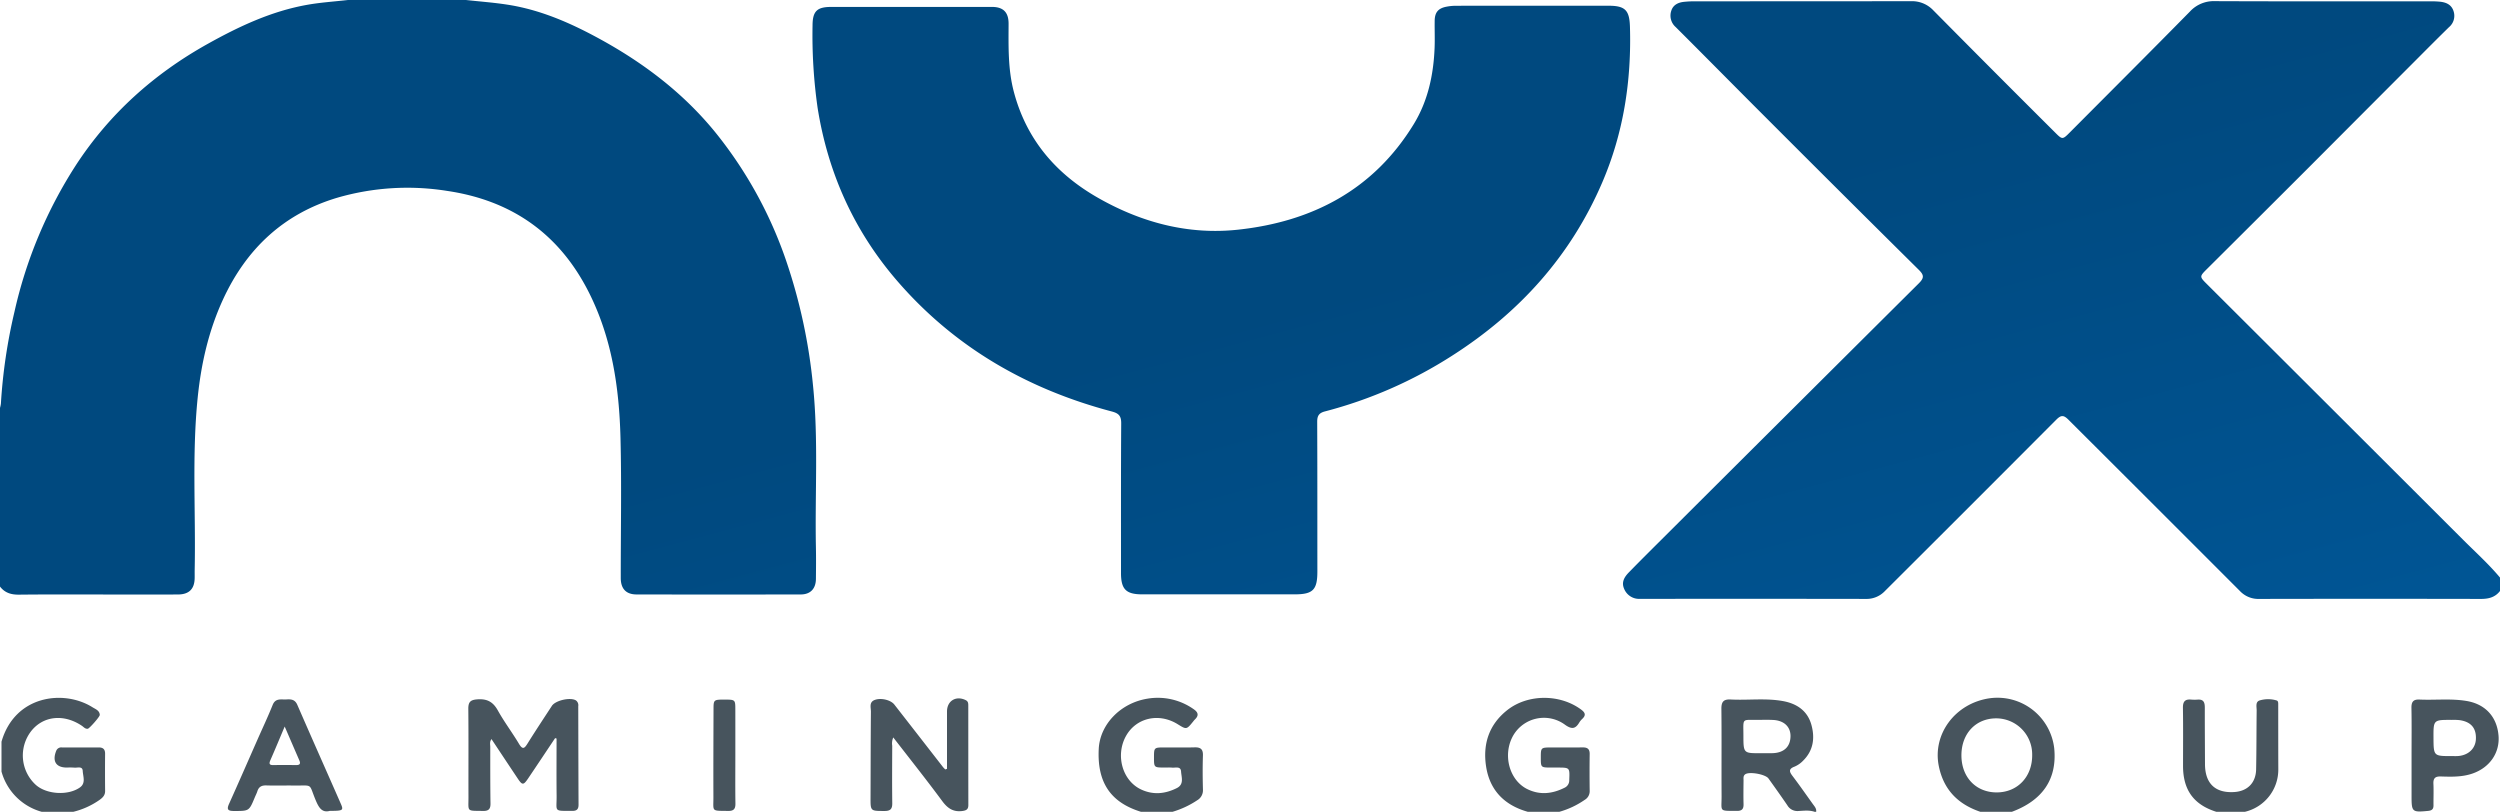 <svg xmlns="http://www.w3.org/2000/svg" width="930" height="302" viewBox="0 0 930 302"><defs><style>.cls-1,.cls-2{fill-rule:evenodd}.cls-1{fill:url(#linear-gradient)}.cls-2{fill:#47545d}</style><linearGradient id="linear-gradient" x1="795.149" y1="29" x2="854.851" y2="251.812" gradientUnits="userSpaceOnUse"><stop offset="0" stop-color="#00497f"/><stop offset="1" stop-color="#005696"/></linearGradient></defs><path class="cls-1" d="M930 219.852c-1.8 2.336-4.21 2.954-7.09 2.947q-41.25-.088-82.5 0a9.393 9.393 0 0 1-7.15-2.931q-31.845-31.882-63.76-63.7c-1.8-1.8-2.76-1.852-4.57-.032q-31.815 31.922-63.74 63.727a9.39 9.39 0 0 1-7.15 2.931q-41.25-.065-82.5-.016c-.463 0-.926 0-1.389-.006a6 6 0 0 1-5.959-3.7c-1.147-2.571.153-4.517 1.8-6.2 4.84-4.96 9.772-9.833 14.68-14.727q46.548-46.405 93.142-92.755c2.04-2.028 1.93-3.082-.03-5.021q-28.665-28.376-57.17-56.92c-11.12-11.1-22.139-22.291-33.26-33.384a5.639 5.639 0 0 1-1.646-6.033c.671-2.19 2.513-3.1 4.672-3.338a34.981 34.981 0 0 1 3.875-.2Q670.529.476 710.814.45a10.878 10.878 0 0 1 8.37 3.389q22.53 22.778 45.23 45.369c2.8 2.81 2.83 2.8 5.65-.035 14.87-14.932 29.78-29.826 44.56-44.845a12.012 12.012 0 0 1 9.3-3.9c26.66.115 53.33.059 80 .067a33.92 33.92 0 0 1 3.88.152c2.23.259 4.14 1.113 4.9 3.45a5.49 5.49 0 0 1-1.68 6.01c-4.09 4.007-8.14 8.071-12.18 12.128q-19.89 19.92-39.76 39.848-19 18.994-38.05 37.94c-2.88 2.878-2.85 2.879.03 5.759q47.625 47.482 95.2 95c4.64 4.638 9.53 9.036 13.74 14.084v4.984zM173.333 0c5.217.576 10.466.951 15.645 1.768C201.2 3.693 212.35 8.6 223.094 14.481c16.709 9.143 31.641 20.54 43.586 35.463a156.385 156.385 0 0 1 25.714 46.888 205.17 205.17 0 0 1 10.049 46.612c2.046 20.071.676 40.193 1.08 60.288.078 3.875.035 7.753 0 11.629-.031 3.613-2.035 5.767-5.618 5.774q-30.555.059-61.109 0c-3.894-.007-5.867-2.115-5.872-6.107-.019-17.351.335-34.711-.1-52.052-.474-18.8-3.185-37.277-11.84-54.36-11-21.718-28.741-34.12-52.827-37.626a93.492 93.492 0 0 0-40.656 2.554c-20.056 5.984-33.882 19.084-42.527 37.831-5.341 11.581-8.139 23.858-9.429 36.5-2.177 21.353-.687 42.772-1.122 64.157-.021 1.015.011 2.031-.007 3.046-.07 4.04-2.1 6.057-6.219 6.073-7.777.03-15.555.008-23.332.008-11.944 0-23.889-.074-35.832.053-2.93.031-5.255-.692-7.032-3.016v-66.459a10.738 10.738 0 0 0 .334-1.612 200.914 200.914 0 0 1 5.03-34.069A168.189 168.189 0 0 1 28.2 61.5c12.489-19.164 29.037-33.988 48.989-45.133 11.732-6.553 23.82-12.233 37.178-14.593 4.974-.879 10.048-1.2 15.076-1.775h43.889zm165.345 2.57q15.135-.005 30.271 0c4.267 0 6.262 1.98 6.246 6.284-.033 8.477-.248 16.947 1.946 25.27 4.644 17.618 15.486 30.376 31.071 39.32 16.145 9.265 33.68 13.986 52.184 12.015 27.673-2.947 50.561-14.828 65.505-39.252 5.268-8.609 7.339-18.233 7.761-28.221.144-3.408-.009-6.828.038-10.241.043-3.092 1.249-4.6 4.241-5.226a18.935 18.935 0 0 1 3.85-.372q28.326-.036 56.653-.013c6.2.006 7.724 1.734 7.9 7.889.578 19.981-2.369 39.325-10.282 57.783-11.717 27.331-30.745 48.423-55.683 64.387a164.164 164.164 0 0 1-47.5 20.852c-2.224.576-2.89 1.653-2.88 3.861.078 18.547.046 37.1.063 55.642.007 6.879-1.623 8.552-8.463 8.553q-28.327.006-56.654 0c-6.079 0-7.936-1.889-7.933-7.953.01-18.548-.05-37.1.077-55.642.019-2.737-.852-3.735-3.49-4.432-31.284-8.272-58.272-23.743-79.585-48.282-16.2-18.646-26-40.321-29.87-64.715A191.1 191.1 0 0 1 302.268 9.5c.015-5.368 1.674-6.921 6.972-6.924q14.719-.008 29.438-.006z"/><path class="cls-2" d="M675.05 302c-1.98-.7-4.04-.4-6.05-.308a4.29 4.29 0 0 1-4.11-2.131c-2.29-3.35-4.65-6.657-7.01-9.961-1.13-1.587-7.14-2.65-8.65-1.566-.82.585-.63 1.485-.63 2.29-.03 2.956-.08 5.913 0 8.868.04 1.766-.63 2.475-2.43 2.462-6.871-.051-5.71.424-5.74-5.488-.07-10.808.05-21.618-.07-32.426-.03-2.6.73-3.675 3.45-3.53 6.45.343 12.96-.569 19.38.58 5.17.925 9.2 3.57 10.66 8.889 1.35 4.9.71 9.543-3.1 13.3a9.538 9.538 0 0 1-3.16 2.2c-2.37.884-1.94 1.95-.72 3.552 2.56 3.38 4.99 6.862 7.46 10.315.63.886 1.46 1.7 1.28 2.953h-.56zm-19.9-21.818c1.47 0 2.94.053 4.42-.01 4.12-.179 6.45-2.453 6.5-6.287.04-3.522-2.41-5.856-6.46-6.059-1.74-.087-3.5-.054-5.25-.027-6.57.1-5.82-1.008-5.81 5.883.01 6.56.04 6.56 6.6 6.501zM736.72 302c-8.36-2.815-13.74-8.258-15.5-17.1-2.35-11.852 6.11-23.228 18.82-25.127a21.251 21.251 0 0 1 24.14 18.678c1.08 11.31-4.25 19.257-15.79 23.55h-11.67zm-7.07-20.928c.03 8.065 5.43 13.706 13.1 13.705 7.77 0 13.29-5.819 13.22-13.941a13.4 13.4 0 0 0-13.41-13.609c-7.63.028-12.95 5.728-12.91 13.846zM.556 275.921c4.984-17.316 23.176-19.508 33.841-12.828 1.111.7 2.616 1.18 2.726 2.842.044.661-3.865 5.068-4.452 5.153-.96.139-1.506-.613-2.169-1.064-6.691-4.546-14.42-3.753-18.913 1.962a14.792 14.792 0 0 0 1.777 20.027c3.988 3.524 11.993 4.027 16.369.915 2.274-1.617 1.132-4.1 1.037-6.148-.087-1.895-1.985-1.089-3.148-1.223a24.864 24.864 0 0 0-2.772-.024c-4.038-.008-5.491-2.367-3.928-6.251a2.006 2.006 0 0 1 2.228-1.218c4.531-.018 9.063-.006 13.6-.018 1.586 0 2.36.684 2.344 2.345q-.063 6.926.007 13.853c.018 1.625-.944 2.523-2.1 3.341A28.814 28.814 0 0 1 27.224 302H15.557a21.43 21.43 0 0 1-15-14.982v-11.1zM424.477 302c-11.378-3.5-16.383-10.955-15.742-23.452.463-9.027 8.038-17 18.086-18.637a23.14 23.14 0 0 1 17.166 3.868c1.845 1.248 2.042 2.443.426 3.956a6.18 6.18 0 0 0-.532.638c-2.492 3.07-2.492 3.07-5.788 1.026-7-4.342-15.472-2.39-19.246 4.432-3.956 7.153-1.324 16.549 5.592 19.828 4.508 2.137 8.976 1.692 13.326-.484 2.809-1.4 1.727-4.033 1.592-6.176-.131-2.072-2.059-1.327-3.322-1.443-1.01-.093-2.034-.017-3.052-.024-3.669-.026-3.7-.059-3.7-3.743 0-3.664.055-3.729 3.709-3.74 3.794-.011 7.59.074 11.382-.03 2.209-.06 3.193.648 3.116 3.013-.139 4.247-.113 8.5.007 12.751a4.275 4.275 0 0 1-2.109 3.9 33.608 33.608 0 0 1-9.243 4.317h-11.668zm143.9 0c-8.662-2.423-14.172-7.947-15.549-16.863-1.284-8.31 1.058-15.6 7.886-20.984 7.675-6.047 19.632-6.018 27.49-.173 1.612 1.2 1.784 2.162.345 3.5a6.019 6.019 0 0 0-1.05 1.288c-1.43 2.383-2.769 2.634-5.269.868a13.216 13.216 0 0 0-19.3 3.95c-4.044 7.05-1.549 16.644 5.245 19.97 4.681 2.292 9.3 1.757 13.838-.516a3 3 0 0 0 1.748-2.872c.19-4.628.235-4.631-4.381-4.636h-2.5c-3.683-.025-3.7-.042-3.7-3.743 0-3.645.062-3.72 3.722-3.735 3.982-.017 7.964.017 11.945-.016 1.707-.014 2.539.638 2.514 2.457q-.094 6.935.006 13.869a3.7 3.7 0 0 1-1.846 3.177 31.613 31.613 0 0 1-9.476 4.459h-11.668zm256.133 0c-8.43-2.641-12.42-8.111-12.42-17.072 0-7.211.07-14.422-.04-21.631-.03-2.29.77-3.265 3.05-3.054a16.05 16.05 0 0 0 2.5.009c2.2-.142 2.59 1.147 2.59 2.977-.01 7.026.04 14.051.07 21.077.04 7.191 3.85 10.792 10.92 10.329 4.91-.321 8.01-3.44 8.1-8.456.15-7.3.11-14.605.2-21.907.01-1.318-.54-3.145 1.08-3.7a11 11 0 0 1 6.28-.024c.73.188.66 1.031.66 1.676.01 7.941 0 15.882.03 23.822A16.13 16.13 0 0 1 835.06 302h-10.55zM206.5 274.586c-3.332 4.981-6.644 9.975-10 14.939-1.8 2.663-2.2 2.646-3.993-.043-3.208-4.8-6.4-9.612-9.677-14.544-.763 1.081-.452 2.021-.452 2.9 0 7.022-.013 14.045.085 21.066.028 2.008-.661 2.8-2.723 2.765-6.323-.106-5.447.424-5.468-5.226-.04-10.9.057-21.805-.058-32.706-.028-2.621.788-3.41 3.448-3.587 3.63-.242 5.791 1 7.545 4.153 2.374 4.27 5.35 8.2 7.856 12.4 1.4 2.343 2.07 1.674 3.207-.15 2.931-4.7 6-9.322 9.027-13.964 1.346-2.063 6.891-3.3 8.939-2.045a2.233 2.233 0 0 1 .874 2.192c.036 12.2.048 24.392.107 36.587.008 1.627-.588 2.332-2.271 2.325-7.169-.03-5.82.456-5.887-5.615-.077-7.1-.018-14.2-.018-21.3zm145.783 11.424v-21.319c0-4 3.387-6.024 6.982-4.229.958.478.935 1.3.936 2.119.012 12.295 0 24.59.022 36.885 0 1.507-.621 2-2.118 2.211-3.445.485-5.574-.941-7.593-3.674-5.862-7.934-12.012-15.656-18.216-23.679a5.531 5.531 0 0 0-.386 3.1c-.028 7.118-.08 14.237.012 21.354.028 2.146-.666 2.911-2.865 2.907-5.242-.007-5.234.092-5.214-5.047.039-10.631.039-21.262.138-31.893.015-1.522-.757-3.511 1.372-4.345 2.333-.915 6.006-.02 7.34 1.691q9.036 11.588 18.049 23.194c.265.341.591.636.889.952zm-229.564 15.631c-2.8.774-4.025-1-5.2-3.764-2.851-6.728-.754-5.56-8.422-5.661-3.33-.044-6.664.071-9.991-.038-1.726-.057-2.829.474-3.36 2.154-.249.788-.647 1.529-.965 2.3-2.133 5.145-2.132 5.056-7.773 5.054-2.306 0-2.717-.62-1.78-2.7 3.564-7.907 7.027-15.861 10.53-23.8 1.9-4.308 3.918-8.57 5.669-12.939 1.072-2.676 3.2-1.931 5.131-2.059 1.73-.114 3.168 0 4.038 2 5.331 12.276 10.791 24.5 16.163 36.752 1.114 2.536.859 2.7-4.04 2.701zm-16.812-31.368c-1.943 4.589-3.592 8.573-5.325 12.521-.579 1.319-.372 1.849 1.144 1.82 2.761-.052 5.524-.044 8.285 0 1.325.022 1.963-.323 1.344-1.747-1.75-4.024-3.486-8.054-5.448-12.594zM897.1 280.82c0-5.817.07-11.635-.04-17.45-.04-2.2.62-3.246 2.98-3.138 5.8.266 11.64-.435 17.43.514 7.01 1.148 11.37 5.811 11.98 12.853.55 6.427-3.27 11.941-9.69 14.16-3.86 1.332-7.83 1.211-11.79 1.088-2.05-.063-2.83.648-2.74 2.713.13 2.671 0 5.354.03 8.031.01 1.365-.56 1.921-1.96 2.057-6.01.577-6.2.438-6.2-5.594V280.82zm8.16-6.393c.04 6.85.04 6.85 6.86 6.835.83 0 1.67.043 2.5-.037 3.78-.369 6.31-2.9 6.42-6.375.14-4-1.81-6.309-5.97-6.946a20.83 20.83 0 0 0-3.04-.1c-6.8-.031-6.8-.028-6.77 6.623zm-631.711 6.789c0 5.9-.056 11.811.031 17.714.03 2.02-.676 2.772-2.725 2.738-6.392-.1-5.442.383-5.465-5.215-.045-10.886.012-21.773.042-32.659.01-3.5.09-3.55 4.2-3.542 3.821.008 3.905.067 3.913 3.527.014 5.813.004 11.621.004 17.437z"/></svg>